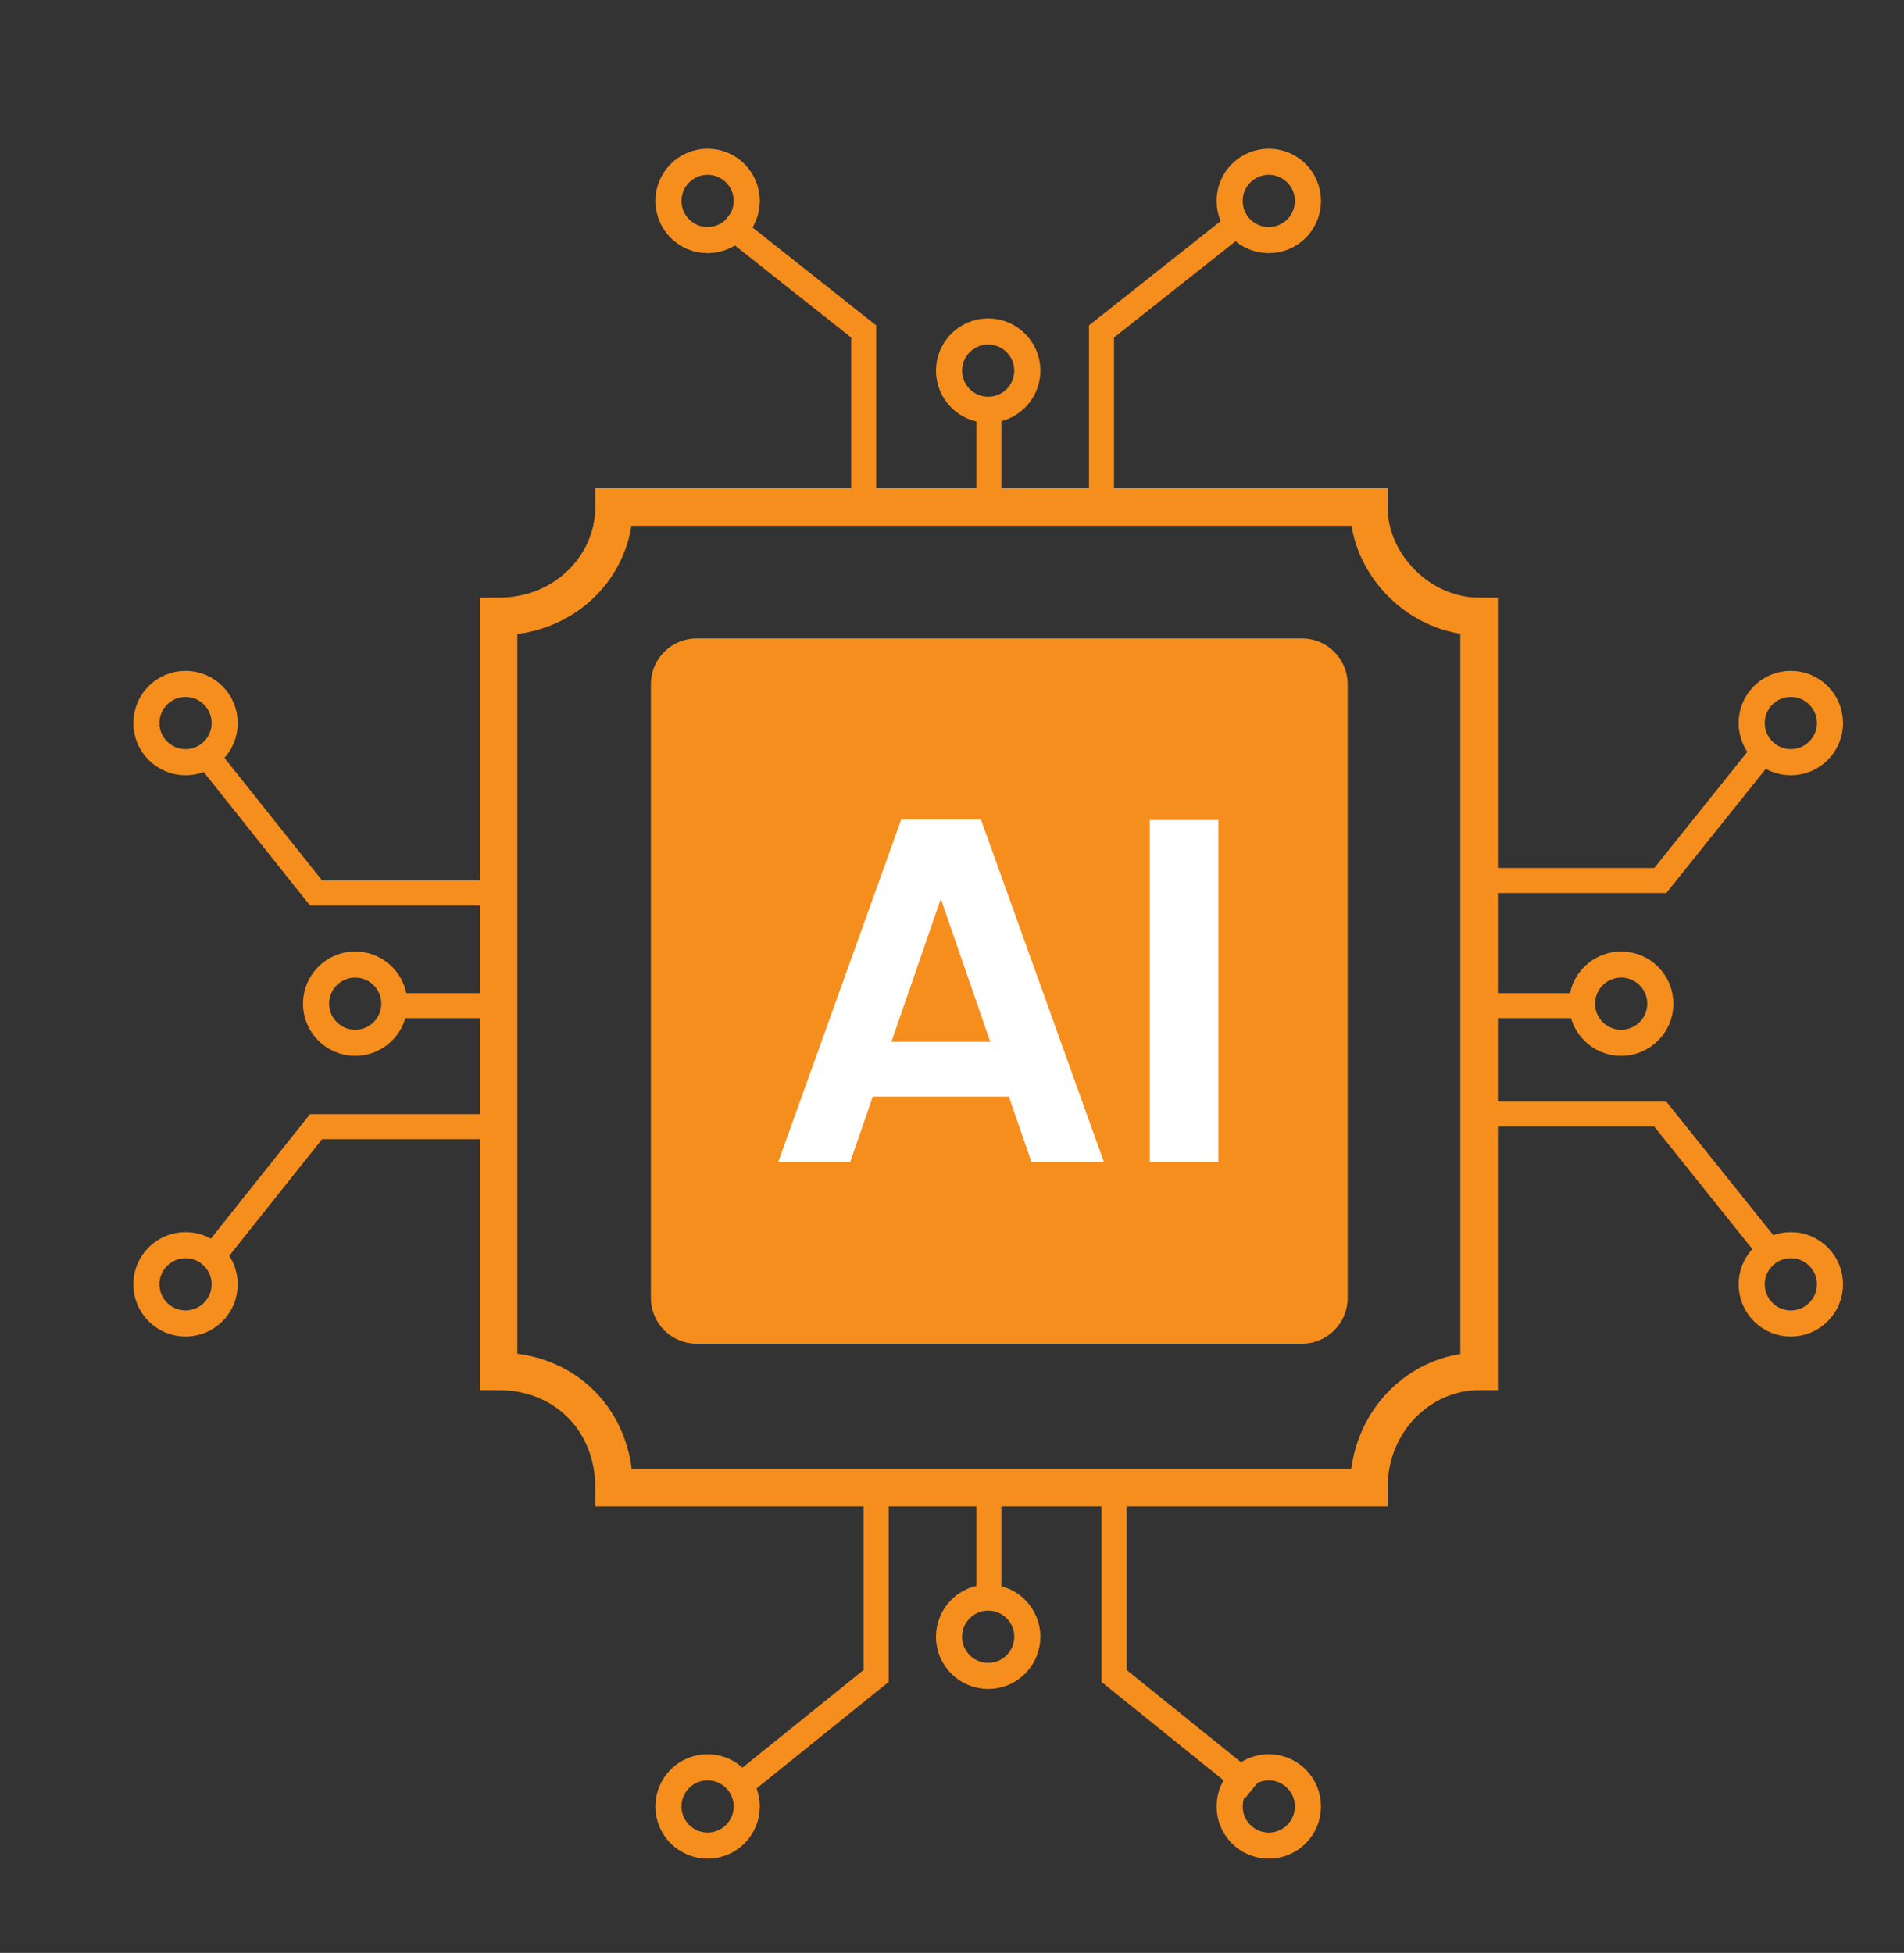 <?xml version="1.0" encoding="UTF-8"?>
<!-- Generator: Adobe Illustrator 16.0.0, SVG Export Plug-In . SVG Version: 6.00 Build 0)  -->
<svg xmlns="http://www.w3.org/2000/svg" xmlns:xlink="http://www.w3.org/1999/xlink" version="1.1" id="Ñëîé_2" x="0px" y="0px" width="456.341px" height="468px" viewBox="0 0 456.341 468" xml:space="preserve">
<rect x="0" y="0" width="456.341" height="468" fill="#333333" stroke="none"/>
<path fill="none" stroke="#F68E1E" stroke-width="9" stroke-miterlimit="10" d="M354.5,147.733v180.896  c-14,0-26.427,11.871-26.427,27.871H147.178c0-16-11.678-27.871-27.678-27.871V147.733c16,0,27.678-12.233,27.678-26.233h180.896  C328.073,135.5,340.5,147.733,354.5,147.733z"></path>
<path fill="#F68E1E" d="M323,311.052c0,6.046-4.902,10.948-10.948,10.948H166.948c-6.046,0-10.948-4.902-10.948-10.948V163.948  c0-6.046,4.902-10.948,10.948-10.948h145.104c6.046,0,10.948,4.902,10.948,10.948V311.052z"></path>
<g>
	<path fill="#FFFFFF" d="M241.797,262.794h-32.611l-5.396,15.602h-17.242l29.443-81.995h19.119l29.443,81.995h-17.361   L241.797,262.794z M237.338,249.658l-11.848-34.253l-11.846,34.253H237.338z"></path>
	<path fill="#FFFFFF" d="M292,196.519v81.877h-16.423v-81.877H292z"></path>
</g>
<g>
	<line fill="none" stroke="#F68E1E" stroke-width="6" stroke-miterlimit="10" x1="237" y1="122" x2="237" y2="98"></line>
	<circle fill="none" stroke="#F68E1E" stroke-width="6.256" stroke-miterlimit="10" cx="236.843" cy="88.816" r="9.384"></circle>
	<circle fill="none" stroke="#F68E1E" stroke-width="6.256" stroke-miterlimit="10" cx="304.096" cy="48.152" r="9.384"></circle>
	<polyline fill="none" stroke="#F68E1E" stroke-width="6" stroke-miterlimit="10" points="264,122 264,79.432 297.367,53.013  "></polyline>
	<circle fill="none" stroke="#F68E1E" stroke-width="6.256" stroke-miterlimit="10" cx="169.59" cy="48.152" r="9.384"></circle>
	<polyline fill="none" stroke="#F68E1E" stroke-width="6" stroke-miterlimit="10" points="207,122 207,79.432 173.633,53.013  "></polyline>
</g>
<g>
	<line fill="none" stroke="#F68E1E" stroke-width="6" stroke-miterlimit="10" x1="237" y1="360" x2="237" y2="383"></line>
	<circle fill="none" stroke="#F68E1E" stroke-width="6.256" stroke-miterlimit="10" cx="236.843" cy="392.237" r="9.384"></circle>
	<circle fill="none" stroke="#F68E1E" stroke-width="6.256" stroke-miterlimit="10" cx="169.59" cy="432.902" r="9.384"></circle>
	<polyline fill="none" stroke="#F68E1E" stroke-width="6" stroke-miterlimit="10" points="210,360 210,401.622 176.633,428.514  "></polyline>
	<circle fill="none" stroke="#F68E1E" stroke-width="6.256" stroke-miterlimit="10" cx="304.096" cy="432.902" r="9.384"></circle>
	<polyline fill="none" stroke="#F68E1E" stroke-width="6" stroke-miterlimit="10" points="267,360 267,401.622 300.367,428.514  "></polyline>
</g>
<g>
	<line fill="none" stroke="#F68E1E" stroke-width="6" stroke-miterlimit="10" x1="118" y1="241" x2="95" y2="241"></line>
	<circle fill="none" stroke="#F68E1E" stroke-width="6.256" stroke-miterlimit="10" cx="85.133" cy="240.527" r="9.384"></circle>
	<circle fill="none" stroke="#F68E1E" stroke-width="6.256" stroke-miterlimit="10" cx="44.468" cy="173.274" r="9.384"></circle>
	<polyline fill="none" stroke="#F68E1E" stroke-width="6" stroke-miterlimit="10" points="118,214 75.749,214 49.171,180.633  "></polyline>
	<circle fill="none" stroke="#F68E1E" stroke-width="6.256" stroke-miterlimit="10" cx="44.468" cy="307.78" r="9.384"></circle>
	<polyline fill="none" stroke="#F68E1E" stroke-width="6" stroke-miterlimit="10" points="118,270 75.749,270 49.171,303.367  "></polyline>
</g>
<g>
	<line fill="none" stroke="#F68E1E" stroke-width="6" stroke-miterlimit="10" x1="356" y1="241" x2="379" y2="241"></line>
	<circle fill="none" stroke="#F68E1E" stroke-width="6.256" stroke-miterlimit="10" cx="388.554" cy="240.527" r="9.384"></circle>
	<circle fill="none" stroke="#F68E1E" stroke-width="6.256" stroke-miterlimit="10" cx="429.219" cy="307.78" r="9.384"></circle>
	<polyline fill="none" stroke="#F68E1E" stroke-width="6" stroke-miterlimit="10" points="356,267 397.938,267 424.672,300.367  "></polyline>
	<circle fill="none" stroke="#F68E1E" stroke-width="6.256" stroke-miterlimit="10" cx="429.219" cy="173.274" r="9.384"></circle>
	<polyline fill="none" stroke="#F68E1E" stroke-width="6" stroke-miterlimit="10" points="356,211 397.938,211 424.672,177.633  "></polyline>
</g>
</svg>
